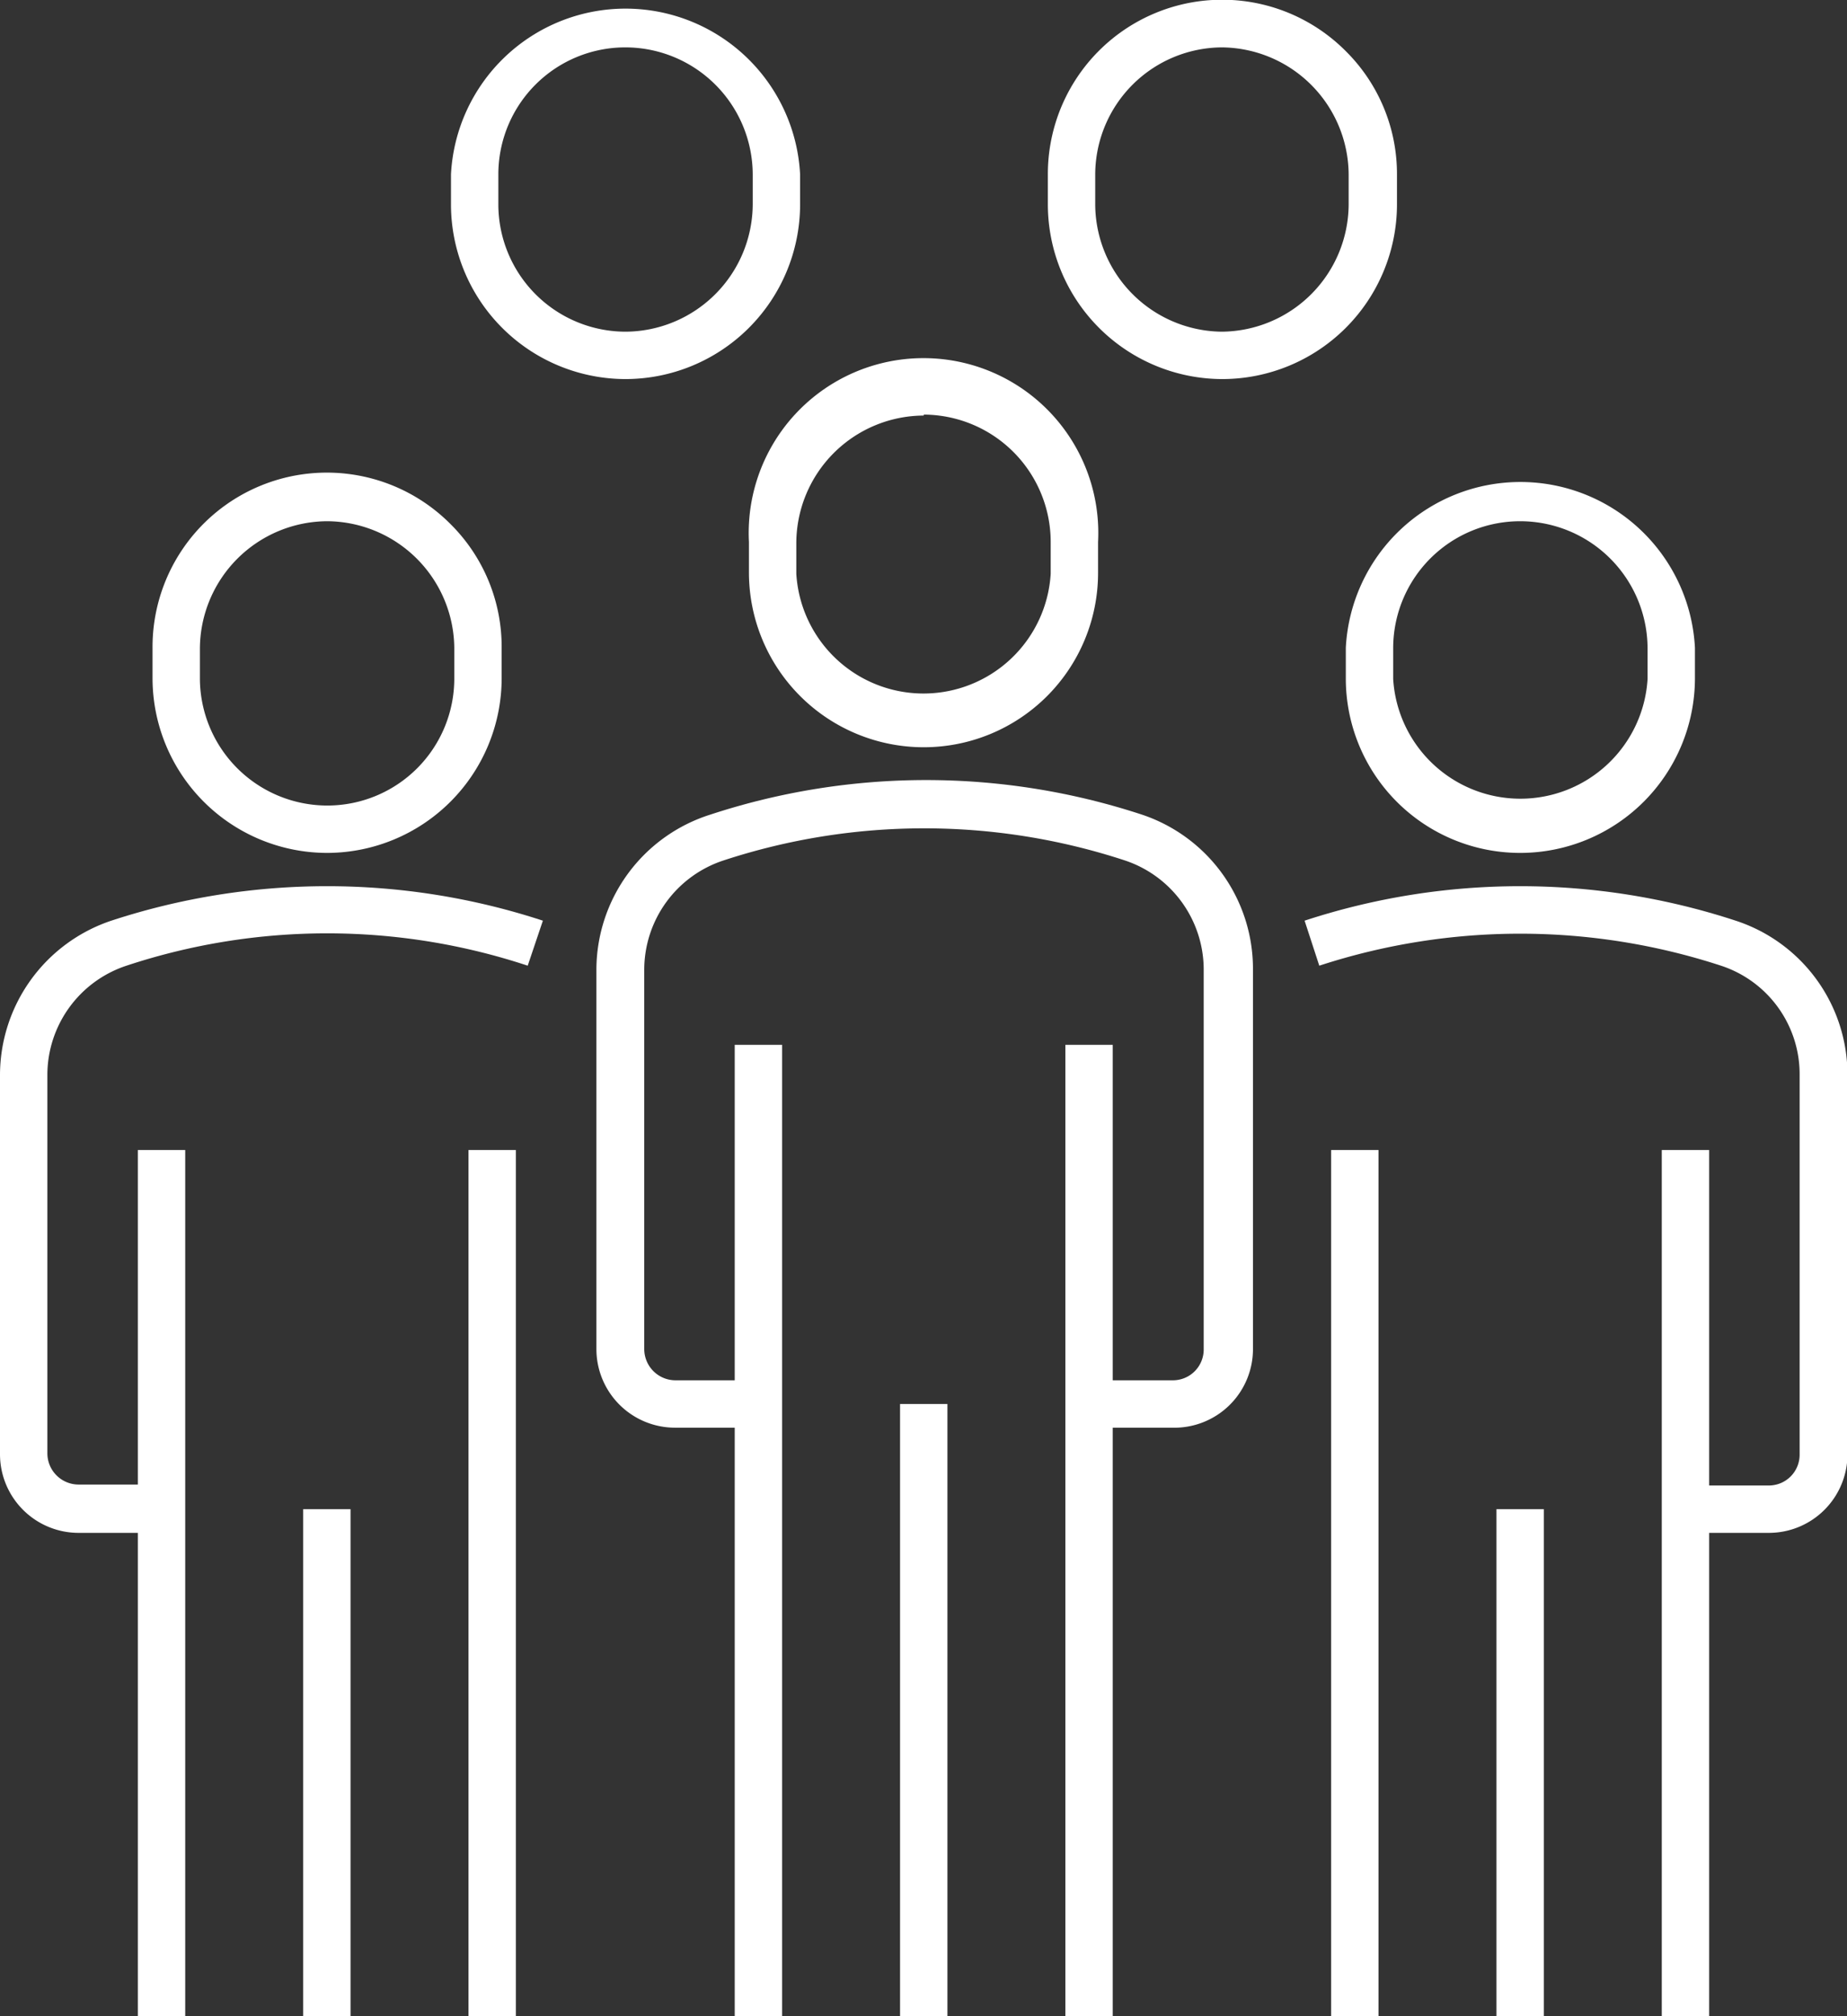 <svg xmlns="http://www.w3.org/2000/svg" viewBox="0 0 38.99 42.55"><rect x="0" y="0" width="38.99" height="42.55" fill="#333333" stroke="none"/><defs><style>.cls-1{fill:#fff;}</style></defs><title>Layer 1</title><g id="Layer_2" data-name="Layer 2"><g id="Layer_1-2" data-name="Layer 1"><path class="cls-1" d="M19.5,15.77h0a3.69,3.69,0,0,1-3.69-3.68v-.65a3.69,3.69,0,1,1,7.37,0v.65A3.68,3.68,0,0,1,19.5,15.77Zm0-7a2.7,2.7,0,0,0-2.69,2.69v.65a2.69,2.69,0,0,0,5.37,0v-.65A2.69,2.69,0,0,0,19.5,8.75Z"/><path class="cls-1" d="M13.2,8h0A3.69,3.69,0,0,1,9.52,4.33V3.68a3.69,3.69,0,0,1,7.37,0v.65A3.69,3.69,0,0,1,13.2,8Zm0-7a2.68,2.68,0,0,0-2.68,2.68v.65A2.69,2.69,0,0,0,13.2,7h0a2.7,2.7,0,0,0,2.69-2.69V3.68A2.69,2.69,0,0,0,13.2,1Z"/><path class="cls-1" d="M25.8,8h0a3.69,3.69,0,0,1-3.68-3.69V3.68a3.68,3.68,0,0,1,6.29-2.6,3.65,3.65,0,0,1,1.08,2.6v.65A3.69,3.69,0,0,1,25.8,8Zm0-7a2.69,2.69,0,0,0-2.68,2.68v.65A2.7,2.7,0,0,0,25.79,7h0a2.7,2.7,0,0,0,2.68-2.69V3.68A2.7,2.7,0,0,0,25.79,1Z"/><rect class="cls-1" x="15.51" y="22.05" width="1" height="20.5"/><rect class="cls-1" x="22.49" y="22.05" width="1" height="20.5"/><rect class="cls-1" x="19" y="29.63" width="1" height="12.92"/><path class="cls-1" d="M24.74,30.13H23v-1h1.75a.65.65,0,0,0,.66-.66v-8a2.43,2.43,0,0,0-1.66-2.31,13.58,13.58,0,0,0-8.48,0,2.43,2.43,0,0,0-1.67,2.31v8a.66.66,0,0,0,.66.66H16v1H14.25a1.66,1.66,0,0,1-1.66-1.66v-8A3.44,3.44,0,0,1,15,17.19a14.59,14.59,0,0,1,9.1,0,3.43,3.43,0,0,1,2.35,3.26v8A1.66,1.66,0,0,1,24.74,30.13Z"/><path class="cls-1" d="M32.09,18a3.68,3.68,0,0,1-3.68-3.68v-.65a3.69,3.69,0,0,1,7.37,0v.65A3.69,3.69,0,0,1,32.09,18Zm0-7a2.68,2.68,0,0,0-2.68,2.68v.65a2.69,2.69,0,0,0,5.37,0v-.65A2.69,2.69,0,0,0,32.09,11Z"/><path class="cls-1" d="M6.91,18h0a3.69,3.69,0,0,1-3.69-3.68v-.65a3.68,3.68,0,0,1,6.29-2.61,3.65,3.65,0,0,1,1.08,2.61v.65A3.69,3.69,0,0,1,6.91,18Zm0-7a2.7,2.7,0,0,0-2.69,2.69v.65A2.69,2.69,0,0,0,6.91,17h0a2.68,2.68,0,0,0,2.68-2.68v-.65A2.7,2.7,0,0,0,6.91,11Z"/><rect class="cls-1" x="35.08" y="24.27" width="1" height="18.28"/><path class="cls-1" d="M37.33,32.35H35.58v-1h1.75a.65.65,0,0,0,.66-.66v-8a2.41,2.41,0,0,0-1.66-2.31,13.65,13.65,0,0,0-8.48,0l-.31-.95a14.59,14.59,0,0,1,9.1,0A3.42,3.42,0,0,1,39,22.67v8A1.66,1.66,0,0,1,37.33,32.35Z"/><rect class="cls-1" x="28.1" y="24.27" width="1" height="18.28"/><rect class="cls-1" x="31.59" y="31.85" width="1" height="10.7"/><rect class="cls-1" x="2.91" y="24.27" width="1" height="18.28"/><rect class="cls-1" x="6.4" y="31.85" width="1" height="10.7"/><rect class="cls-1" x="9.89" y="24.27" width="1" height="18.28"/><path class="cls-1" d="M3.41,32.35H1.66A1.66,1.66,0,0,1,0,30.69v-8a3.44,3.44,0,0,1,2.35-3.26,14.62,14.62,0,0,1,9.11,0l-.32.95a13.48,13.48,0,0,0-8.47,0A2.43,2.43,0,0,0,1,22.67v8a.66.66,0,0,0,.66.66H3.41Z"/></g></g></svg>